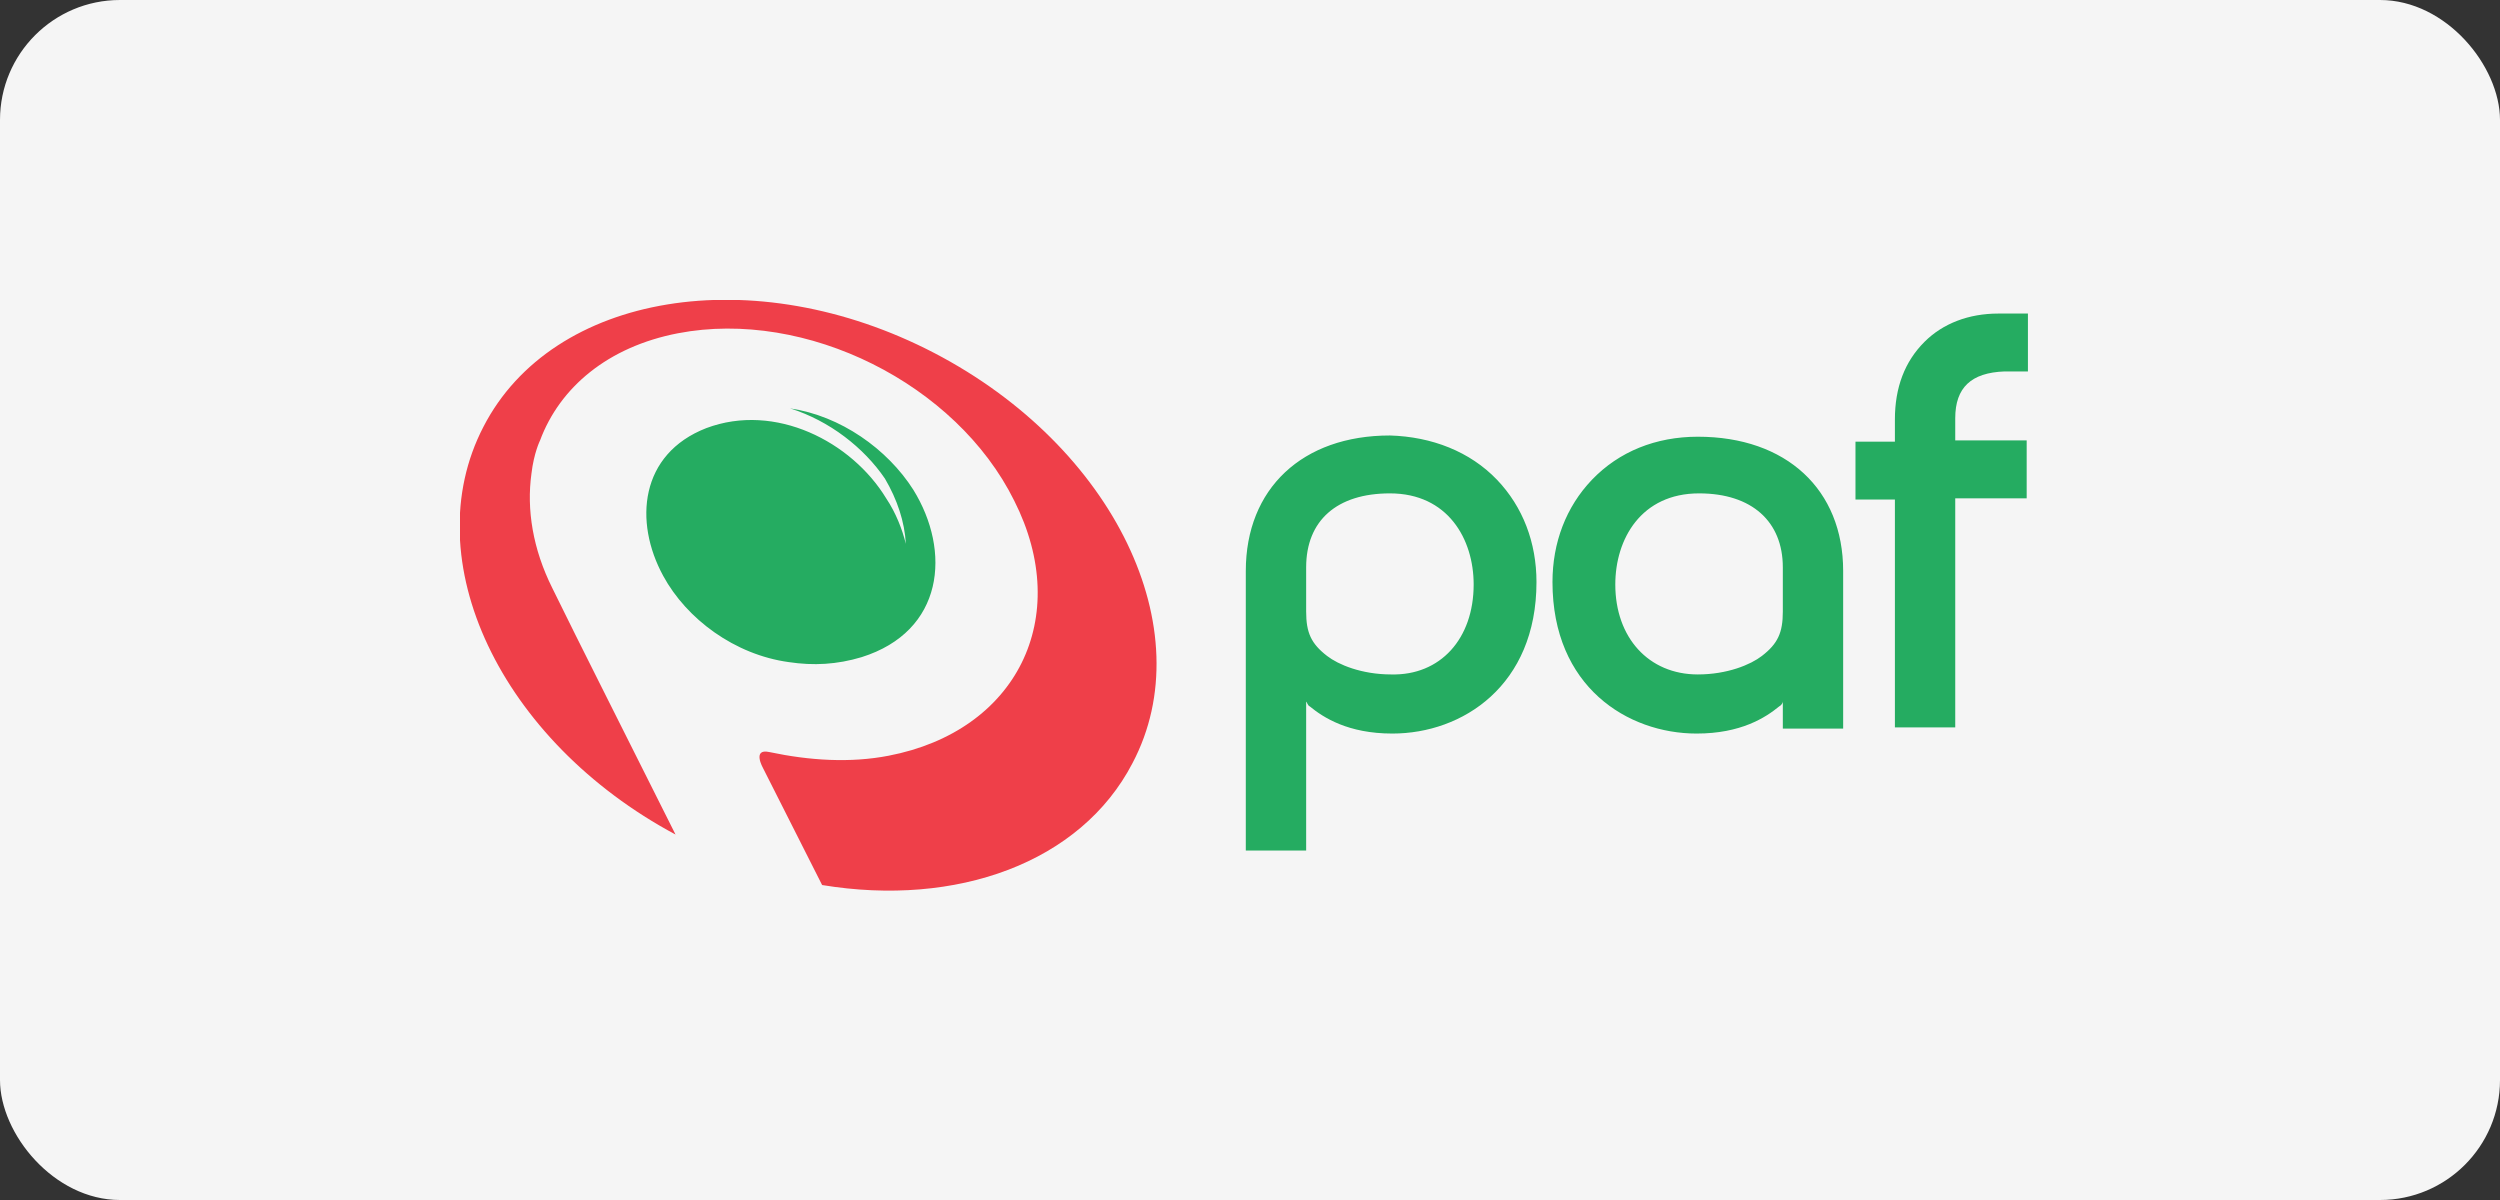 <?xml version="1.0" encoding="UTF-8"?>
<svg xmlns="http://www.w3.org/2000/svg" width="125" height="60" viewBox="0 0 125 60" fill="none">
  <rect x="0" y="0" width="125" height="60" fill="#333333" stroke="none"/>
  <rect width="125" height="60" rx="6" fill="#F5F5F5"></rect>
  <g clip-path="url(#clip0_466_171)">
    <path d="M46.71 17.648C37.718 12.968 27.619 14.631 24.17 21.343C20.721 27.994 25.032 37.047 33.777 41.727C31.56 37.293 28.789 31.812 27.619 29.411C26.634 27.44 26.326 25.469 26.572 23.683C26.695 22.637 27.003 22.021 27.003 22.021C27.988 19.373 30.39 17.34 33.9 16.663C40.305 15.431 47.818 19.188 50.713 25.038C53.669 30.889 50.836 36.554 44.431 37.786C42.522 38.156 40.49 38.032 38.458 37.601C37.595 37.416 38.15 38.402 38.15 38.402L41.106 44.252C47.818 45.361 54.038 43.144 56.625 38.156C60.135 31.505 55.701 22.329 46.71 17.648Z" fill="#EF3F49"></path>
    <path d="M43.076 32.859C41.844 33.229 40.675 33.291 39.443 33.106C36.733 32.736 34.331 30.95 33.161 28.795C31.683 26.085 31.991 22.698 35.317 21.405C38.765 20.112 42.584 22.082 44.308 24.915C44.8 25.654 45.108 26.455 45.293 27.194C45.232 26.085 44.862 24.977 44.246 23.93C43.199 22.39 41.475 21.035 39.504 20.42C42.029 20.789 44.37 22.452 45.663 24.484C47.572 27.563 47.202 31.566 43.076 32.859ZM97.762 20.912V22.021H101.334V24.915H97.762V36.37H94.745V24.977H92.774V22.082H94.745V20.974C94.745 19.373 95.237 18.079 96.223 17.094C97.146 16.17 98.44 15.678 99.918 15.678H101.396V18.572H100.226C98.563 18.634 97.762 19.373 97.762 20.912ZM92.158 28.549V36.431H89.141V35.077C89.141 35.138 89.079 35.261 88.956 35.323C88.278 35.877 87.047 36.678 84.83 36.678C81.381 36.678 77.624 34.337 77.624 29.103C77.624 27.132 78.302 25.346 79.595 23.991C80.95 22.575 82.797 21.836 84.891 21.836C89.325 21.836 92.158 24.484 92.158 28.549ZM89.141 28.364C89.141 26.085 87.601 24.669 84.953 24.669C82.058 24.669 80.765 26.948 80.765 29.226C80.765 31.874 82.428 33.722 84.891 33.722C86.369 33.722 87.539 33.229 88.094 32.798C88.894 32.182 89.141 31.628 89.141 30.581V28.364ZM74.853 23.991C76.147 25.346 76.824 27.132 76.824 29.103C76.824 34.276 73.129 36.678 69.619 36.678C67.402 36.678 66.17 35.877 65.493 35.323C65.369 35.261 65.369 35.138 65.308 35.077V42.528H62.29V28.549C62.29 24.423 65.123 21.774 69.496 21.774C71.589 21.836 73.498 22.575 74.853 23.991ZM73.683 29.226C73.683 26.948 72.39 24.669 69.496 24.669C66.847 24.669 65.308 26.024 65.308 28.364V30.581C65.308 31.628 65.554 32.182 66.355 32.798C66.909 33.229 68.079 33.722 69.557 33.722C72.02 33.783 73.683 31.936 73.683 29.226Z" fill="#25AC61"></path>
  </g>
  <defs>
    <clipPath id="clip0_466_171">
      <rect width="78.396" height="29.56" fill="white" transform="translate(23 15)"></rect>
    </clipPath>
  </defs>
</svg>

